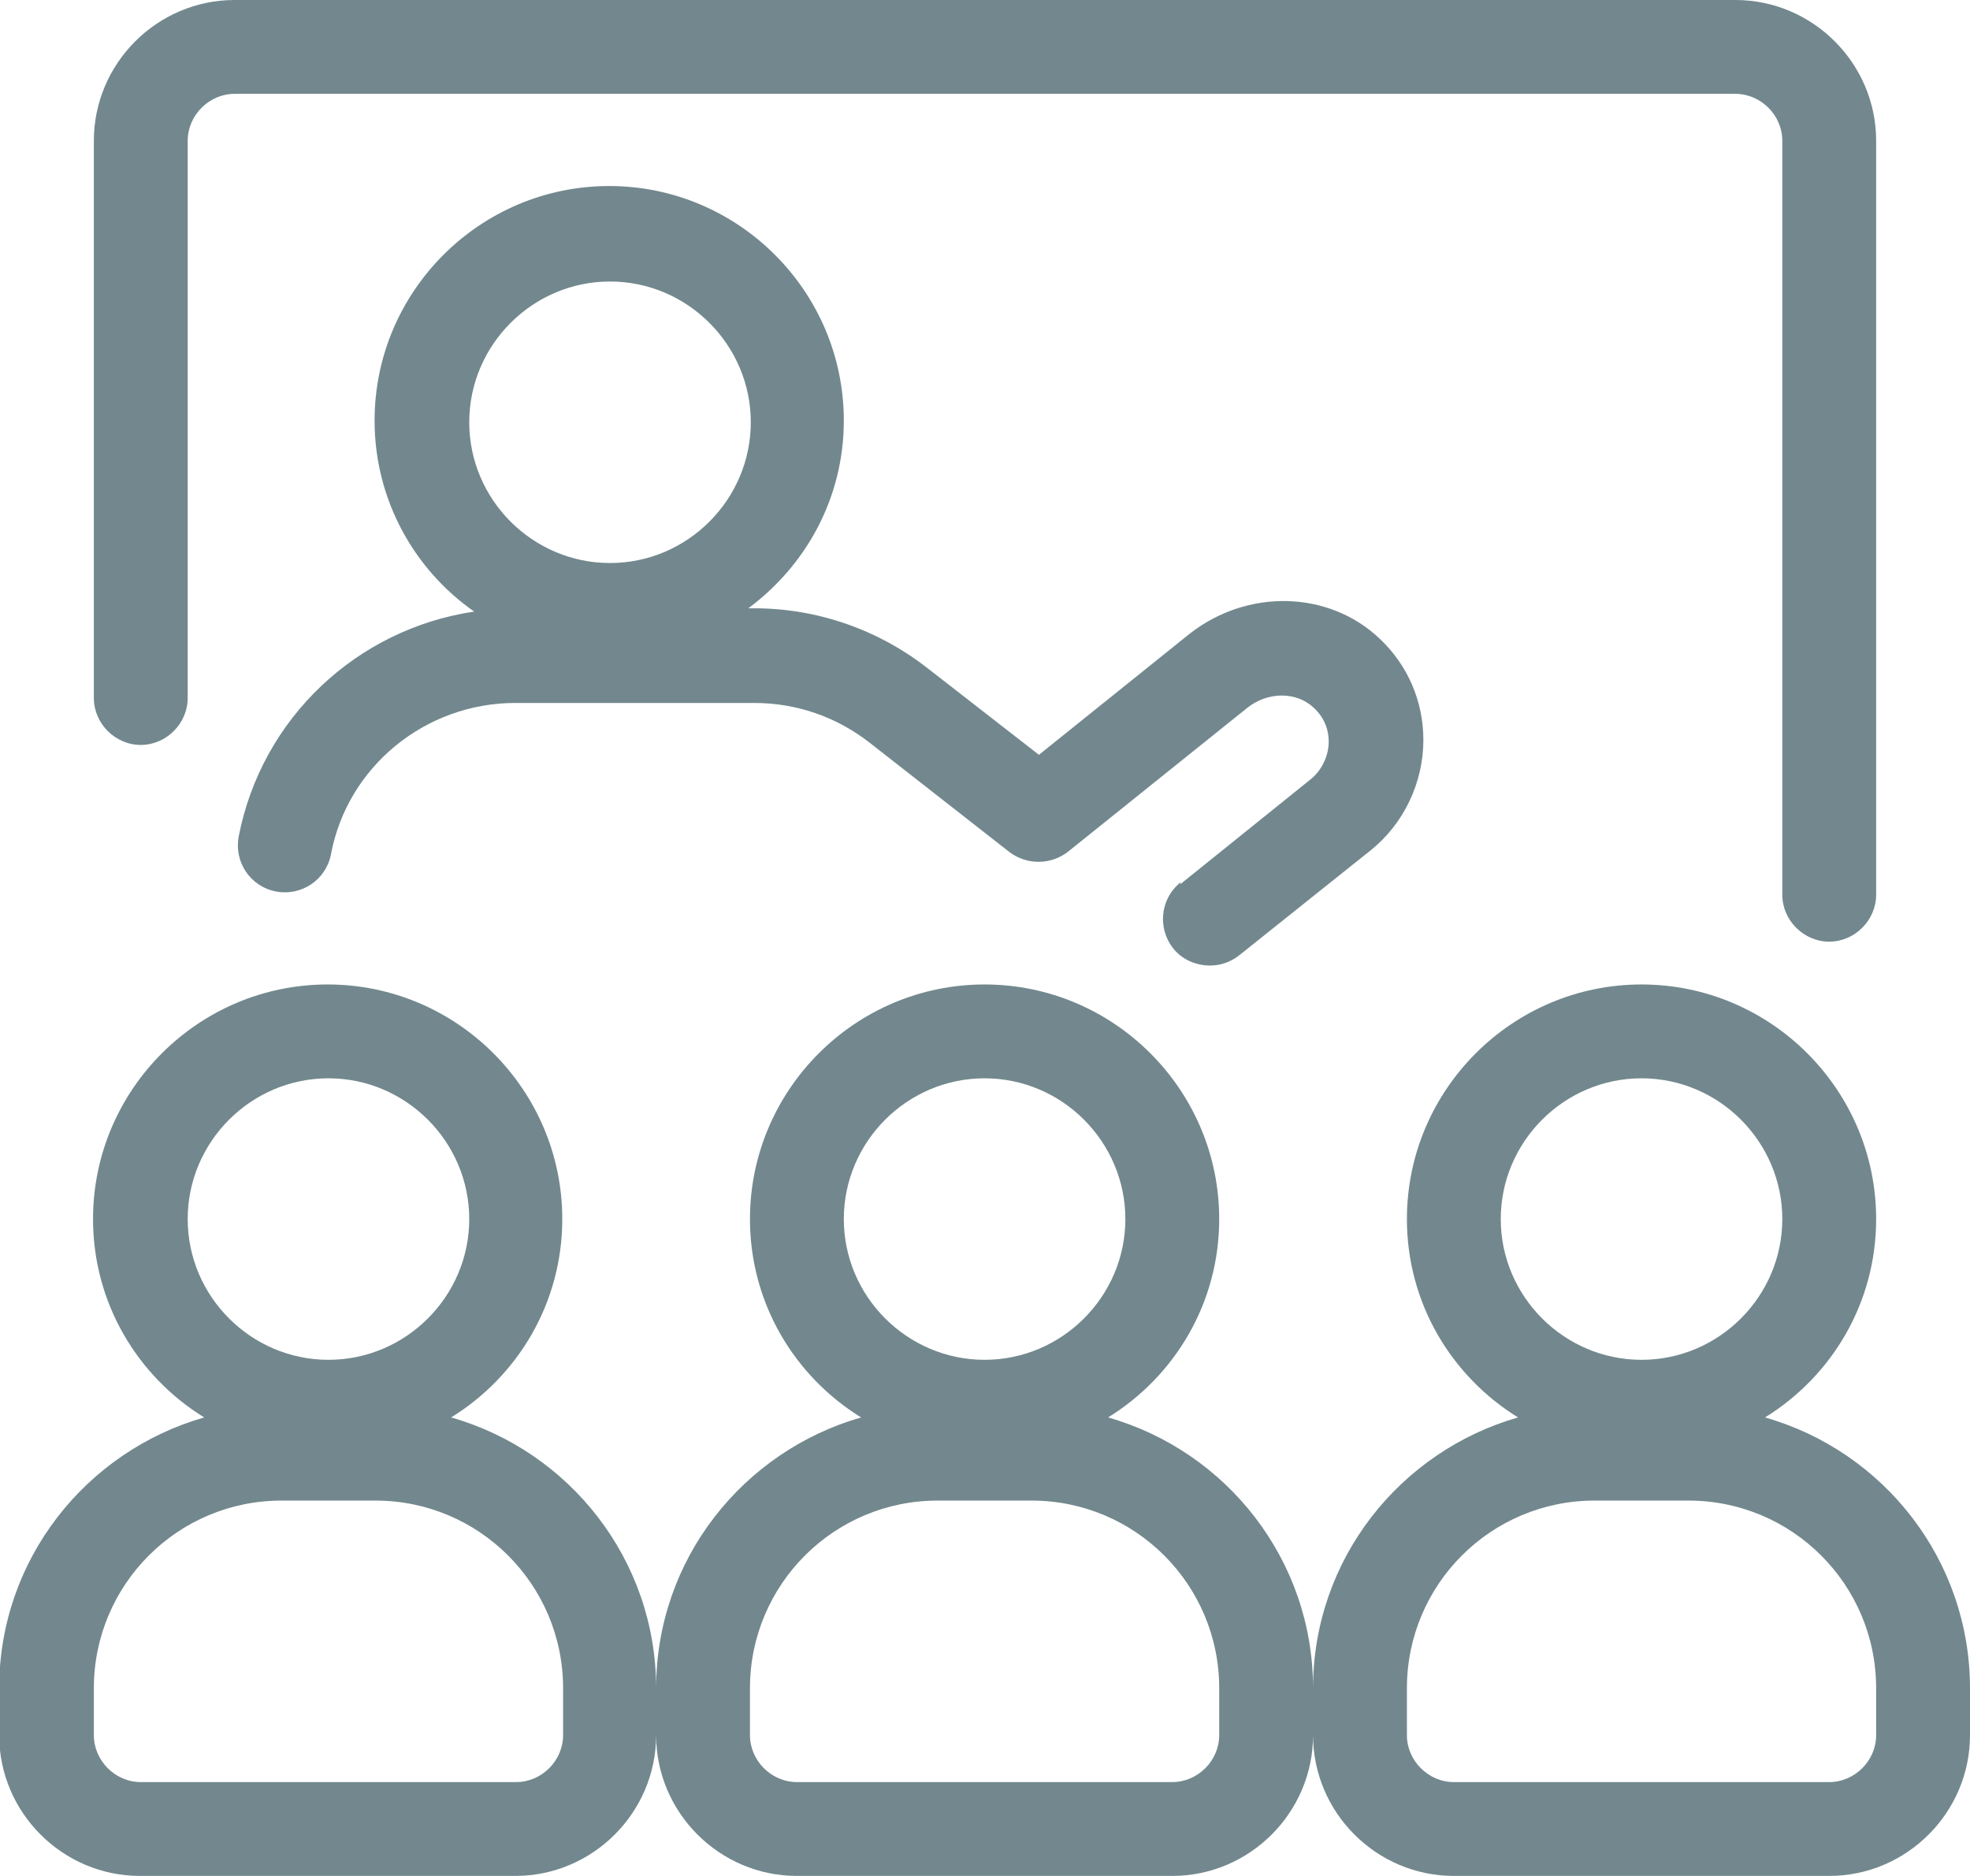 <?xml version="1.0" encoding="UTF-8"?>
<svg id="Livello_2" data-name="Livello 2" xmlns="http://www.w3.org/2000/svg" viewBox="0 0 23.93 22.79">
  <defs>
    <style>
      .cls-1 {
        fill: #72888e;
        stroke-width: 0px;
      }
    </style>
  </defs>
  <g id="Livello_2-2" data-name="Livello 2">
    <g>
      <path class="cls-1" d="M1.71,9.05c.31,0,.57-.26.57-.57V1.71c0-.31.26-.57.57-.57h18.23c.31,0,.57.26.57.57v9.16c0,.31.26.57.57.57s.57-.26.57-.57V1.71c0-.94-.77-1.71-1.71-1.71H2.85c-.94,0-1.71.77-1.71,1.71v6.77c0,.31.26.57.57.57Z"/>
      <path class="cls-1" d="M14.34,10.72c-.25.2-.28.56-.09.8.11.14.28.21.45.21.12,0,.25-.04.36-.13l1.59-1.27c.4-.32.64-.82.64-1.34,0-.47-.19-.91-.53-1.23-.62-.59-1.61-.61-2.31-.06l-1.83,1.47-1.35-1.05c-.6-.47-1.34-.73-2.11-.73h-.07c.7-.52,1.16-1.34,1.16-2.28,0-1.57-1.28-2.85-2.85-2.85s-2.85,1.28-2.85,2.85c0,.96.48,1.81,1.21,2.32-1.42.21-2.58,1.29-2.86,2.73-.06.31.14.61.45.67.31.06.61-.14.67-.45.2-1.07,1.15-1.84,2.24-1.84h2.9c.52,0,1,.17,1.4.48l1.7,1.33c.21.16.5.16.71,0l2.18-1.75c.25-.2.6-.2.81,0,.15.14.18.3.18.41,0,.17-.08.34-.21.45l-1.59,1.28h0ZM7.41,3.42c.94,0,1.71.77,1.71,1.71s-.77,1.71-1.71,1.71-1.71-.77-1.71-1.71.77-1.71,1.71-1.71Z"/>
      <path class="cls-1" d="M21.44,17.22c.81-.5,1.35-1.39,1.35-2.41,0-1.57-1.28-2.85-2.85-2.85s-2.85,1.28-2.85,2.85c0,1.02.54,1.91,1.35,2.41-1.43.41-2.49,1.72-2.49,3.29,0-1.56-1.05-2.88-2.49-3.29.81-.5,1.35-1.39,1.35-2.41,0-1.57-1.28-2.85-2.85-2.85s-2.85,1.28-2.85,2.85c0,1.02.54,1.91,1.35,2.41-1.43.41-2.49,1.72-2.49,3.29,0-1.56-1.05-2.88-2.49-3.29.81-.5,1.35-1.39,1.35-2.41,0-1.57-1.28-2.85-2.85-2.85s-2.85,1.28-2.85,2.85c0,1.02.54,1.91,1.35,2.41-1.43.41-2.49,1.72-2.49,3.29v.57c0,.94.77,1.71,1.71,1.71h4.56c.94,0,1.71-.77,1.71-1.71,0,.94.77,1.71,1.71,1.71h4.56c.94,0,1.71-.77,1.71-1.71,0,.94.77,1.71,1.71,1.71h4.56c.94,0,1.71-.77,1.71-1.71v-.57c0-1.56-1.05-2.88-2.49-3.29ZM3.99,13.1c.94,0,1.71.77,1.71,1.71s-.77,1.71-1.71,1.71-1.71-.77-1.71-1.71.77-1.71,1.71-1.71ZM6.84,21.08c0,.31-.26.57-.57.57H1.71c-.31,0-.57-.26-.57-.57v-.57c0-1.26,1.02-2.28,2.28-2.28h1.14c1.26,0,2.28,1.02,2.28,2.28v.57ZM11.96,13.1c.94,0,1.71.77,1.71,1.71s-.77,1.71-1.71,1.71-1.71-.77-1.71-1.71.77-1.71,1.71-1.71ZM14.81,21.08c0,.31-.26.57-.57.57h-4.56c-.31,0-.57-.26-.57-.57v-.57c0-1.26,1.02-2.28,2.28-2.28h1.14c1.26,0,2.28,1.02,2.28,2.28v.57ZM19.94,13.1c.94,0,1.71.77,1.71,1.71s-.77,1.71-1.71,1.71-1.71-.77-1.71-1.71.77-1.71,1.71-1.71ZM22.79,21.08c0,.31-.26.57-.57.57h-4.56c-.31,0-.57-.26-.57-.57v-.57c0-1.26,1.02-2.28,2.28-2.28h1.14c1.26,0,2.28,1.02,2.28,2.28v.57Z"/>
    </g>
  </g>
</svg>
